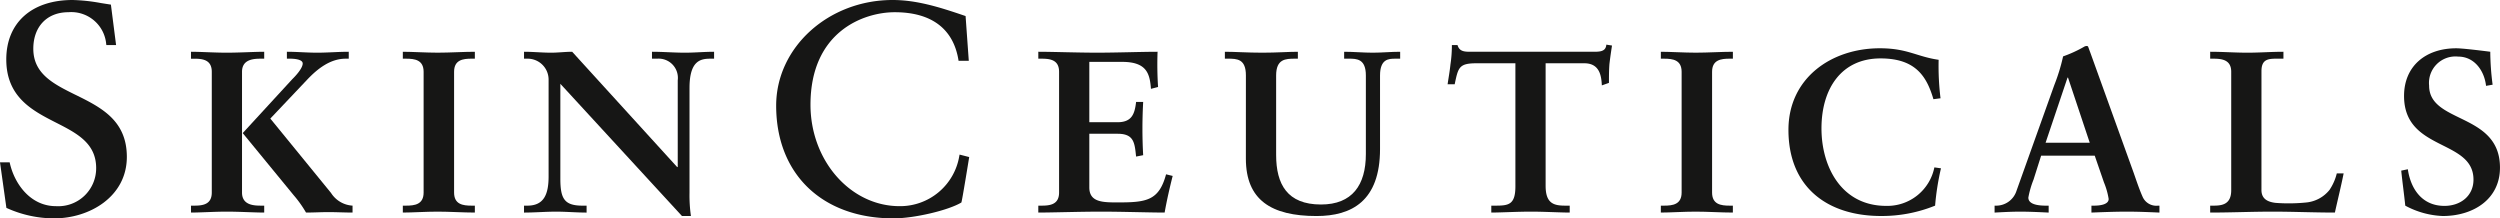 <?xml version="1.0" encoding="UTF-8"?> <svg xmlns="http://www.w3.org/2000/svg" xmlns:xlink="http://www.w3.org/1999/xlink" width="340.755" height="29.764" viewBox="0 0 340.755 29.764"><defs><clipPath id="clip-path"><rect id="Rectangle_92" data-name="Rectangle 92" width="340.755" height="29.764" fill="none"></rect></clipPath></defs><g id="Group_37" data-name="Group 37" transform="translate(0 0)"><g id="Group_36" data-name="Group 36" transform="translate(0 0)" clip-path="url(#clip-path)"><path id="Path_61" data-name="Path 61" d="M11.319,24.042h.451c1.159,0,2.383-.156,2.383-1.789V5.8c0-1.631-1.224-1.787-2.383-1.787h-.451V3.068c1.288,0,3.22.126,4.862.126,1.739,0,3.8-.126,5.117-.126v.943h-.384c-.966,0-2.64.03-2.64,1.787V22.253c0,1.759,1.674,1.789,2.64,1.789H21.3v.943c-1.32,0-3.378-.126-5.117-.126-1.642,0-3.574.126-4.862.126ZM24.389,3.068c1.384,0,2.737.126,4.121.126,1.447,0,2.863-.126,4.312-.126v.943H32.4c-2.123,0-3.861,1.412-5.181,2.792l-5.087,5.37L30.41,22.315a3.734,3.734,0,0,0,2.93,1.727l0,.943c-1.063,0-2.187-.062-3.282-.062-1.03,0-2.028.062-3.059.062a15.118,15.118,0,0,0-1.674-2.355l-6.955-8.477L25.129,6.8c.419-.407,1.417-1.474,1.417-2.134,0-.628-1.384-.658-1.8-.658h-.354Z" transform="translate(14.713 3.988)" fill="#161615" fill-rule="evenodd"></path><path id="Path_62" data-name="Path 62" d="M23.874,24.042h.451c1.159,0,2.383-.156,2.383-1.789V5.8c0-1.633-1.224-1.789-2.383-1.789h-.451V3.068c1.256,0,3.188.124,4.765.124,1.61,0,3.542-.124,5.053-.124v.941h-.451c-1.159,0-2.38.156-2.38,1.789V22.253c0,1.633,1.221,1.789,2.38,1.789h.451v.943c-1.545,0-3.477-.126-5.085-.126-1.578,0-3.477.126-4.733.126Z" transform="translate(31.032 3.988)" fill="#161615" fill-rule="evenodd"></path><path id="Path_63" data-name="Path 63" d="M51.947,18.8l.064-.062V6.962a2.623,2.623,0,0,0-2.8-2.951H48.5V3.068c1.511,0,2.992.126,4.505.126,1.32,0,2.64-.126,3.96-.126v.943h-.483c-1.352,0-2.866.251-2.866,3.988V22.285a20,20,0,0,0,.193,3.171H52.59L36.011,7.433V20.37c0,2.732.547,3.673,3.027,3.673h.55l0,.943c-1.382,0-2.767-.126-4.151-.126-1.449,0-2.93.126-4.379.126v-.943h.451c2.222,0,2.9-1.476,2.9-3.986V6.835a2.855,2.855,0,0,0-2.93-2.824h-.419V3.068c1.223,0,2.479.126,3.7.126.966,0,1.9-.126,2.863-.126Z" transform="translate(40.366 3.988)" fill="#161615" fill-rule="evenodd"></path><path id="Path_64" data-name="Path 64" d="M10.3,12.93C7.341,11.467,4.54,10.087,4.54,6.646c0-3.027,1.877-4.981,4.781-4.981a4.778,4.778,0,0,1,5.154,4.326l.025.156h1.322L15.117.63,13.776.419A24.45,24.45,0,0,0,9.9,0C4.321,0,.856,3.1.856,8.1c0,5.163,3.6,6.994,6.773,8.611,2.817,1.435,5.478,2.79,5.478,6.2A5.165,5.165,0,0,1,7.622,28.1c-3.4,0-5.6-2.928-6.274-5.83l-.032-.145H0l.872,6.21.092.041a15.742,15.742,0,0,0,6.41,1.389c4.807,0,9.915-2.937,9.915-8.383,0-5-3.551-6.757-6.985-8.452" transform="translate(0 0)" fill="#161615" fill-rule="evenodd"></path><path id="Path_65" data-name="Path 65" d="M71,21.071l-.039.193A8.171,8.171,0,0,1,62.826,28.1c-6.7,0-12.148-6.2-12.148-13.824,0-9.954,7.219-12.61,11.485-12.61,4.97,0,7.967,2.235,8.673,6.465l.025.156h1.394l-.437-6.1L71.7,2.148C68.261.973,65.149,0,61.874,0,53.121,0,46,6.458,46,14.4c0,9.335,6.279,15.365,16,15.365,2.8,0,7.465-1.092,9.243-2.164.087-.131,1.04-6.026,1.04-6.026l.028-.168Z" transform="translate(59.793 0)" fill="#161615" fill-rule="evenodd"></path><path id="Path_66" data-name="Path 66" d="M61.537,24.042h.451c1.159,0,2.38-.156,2.38-1.789V5.8c0-1.633-1.221-1.789-2.38-1.789h-.451V3.068c1.964,0,5.31.124,8.015.124s6.051-.124,8.24-.124a47.933,47.933,0,0,0,.067,4.8l-.968.253c-.161-2.042-.547-3.675-3.926-3.675H68.489v8.226h3.831c1.93,0,2.35-1.067,2.544-2.762h.966q-.1,1.835-.1,3.673,0,1.79.1,3.581l-.966.189c-.193-1.884-.29-3.109-2.511-3.109H68.489v7.316c0,2.042,1.867,2.042,3.928,2.042,3.864,0,5.57-.251,6.534-3.831l.9.221c-.419,1.663-.8,3.328-1.095,4.993-2.058,0-5.761-.126-8.659-.126s-6.727.126-8.562.126Z" transform="translate(79.987 3.988)" fill="#161615" fill-rule="evenodd"></path><path id="Path_67" data-name="Path 67" d="M75.46,6.3c0-2.261-1.191-2.291-2.477-2.291h-.389V3.068c1.384,0,3.089.126,5.119.126,1.932,0,3.542-.126,4.83-.126v.943h-.389c-1.286,0-2.573.03-2.573,2.291V17.136c0,3.988,1.513,6.75,6.115,6.75,4.25,0,6.115-2.638,6.115-6.876V6.3c0-2.261-1.223-2.291-2.316-2.291h-.644V3.068c1.286,0,2.606.126,3.9.126,1.256,0,2.479-.126,3.735-.126v.943H95.8c-.869,0-2.058.03-2.058,2.291V16.32c0,7.095-3.864,9.137-8.659,9.137-6.182,0-9.627-2.2-9.627-7.819Z" transform="translate(94.359 3.988)" fill="#161615" fill-rule="evenodd"></path><path id="Path_68" data-name="Path 68" d="M89.754,5.186c-2.415,0-2.511.566-2.994,2.859h-.966c.129-.881.29-1.759.384-2.67a17.643,17.643,0,0,0,.2-2.668h.77c.258.941,1.063.911,1.93.911h16.612c.872,0,1.674-.032,1.739-.973l.773.124c-.129.849-.255,1.695-.352,2.544-.064.846-.064,1.695-.064,2.544l-.968.345c-.064-1.161-.223-3.015-2.383-3.015H99.154V21.892c0,2.417,1.127,2.7,2.67,2.7h.614v.943c-1.256,0-3.51-.126-5.248-.126-1.93,0-4.186.126-5.441.126v-.943h.614c1.769,0,2.672-.156,2.672-2.636V5.186Z" transform="translate(111.517 3.438)" fill="#161615" fill-rule="evenodd"></path><path id="Path_69" data-name="Path 69" d="M98.433,24.042h.453c1.157,0,2.378-.156,2.378-1.789V5.8c0-1.633-1.221-1.789-2.378-1.789h-.453V3.068c1.256,0,3.188.124,4.768.124,1.605,0,3.539-.124,5.05-.124v.941H107.8c-1.159,0-2.385.156-2.385,1.789V22.253c0,1.633,1.226,1.789,2.385,1.789h.448v.943c-1.543,0-3.477-.126-5.083-.126-1.58,0-3.48.126-4.735.126Z" transform="translate(127.945 3.988)" fill="#161615" fill-rule="evenodd"></path><path id="Path_70" data-name="Path 70" d="M125.758,9.8c-.9-3.047-2.383-5.559-7.212-5.559-5.278,0-8.047,4.052-8.047,9.547,0,5.244,2.737,10.552,8.82,10.552a6.537,6.537,0,0,0,6.568-5.246l.9.126a35.15,35.15,0,0,0-.8,5.087,19.272,19.272,0,0,1-7.371,1.412c-7.247,0-12.619-3.861-12.619-11.743,0-7.035,5.825-11.117,12.454-11.117,3.767,0,4.991,1.132,8.017,1.571a35.959,35.959,0,0,0,.258,5.244Z" transform="translate(137.772 3.721)" fill="#161615" fill-rule="evenodd"></path><path id="Path_71" data-name="Path 71" d="M123.521,20.941a12.573,12.573,0,0,0-.706,2.447c0,.943,1.352,1.1,2.413,1.1h.356l0,.943c-1.286-.062-2.606-.126-3.894-.126-1.159,0-2.318.064-3.477.126v-.943h.193a2.908,2.908,0,0,0,2.8-2.04l5.152-14.413a25.775,25.775,0,0,0,1.194-3.894,16.948,16.948,0,0,0,2.928-1.35.758.758,0,0,1,.258-.064c.1,0,.161,0,.225.094.1.251.193.536.292.787l5.922,16.423c.384,1.1.773,2.261,1.191,3.2a2.044,2.044,0,0,0,2.123,1.256h.193v.943c-1.449-.062-2.9-.126-4.443-.126-1.575,0-3.185.064-4.827.126v-.943h.354c.741,0,1.994-.124,1.994-.908a9.912,9.912,0,0,0-.642-2.263l-1.256-3.641h-7.307Zm4.7-13.912h-.064l-2.994,8.886h6.021Z" transform="translate(153.653 3.544)" fill="#161615" fill-rule="evenodd"></path><path id="Path_72" data-name="Path 72" d="M137.977,21.908c0,1.256.9,1.633,1.93,1.757a23.84,23.84,0,0,0,4.25-.062,4.628,4.628,0,0,0,3.089-1.695,6.935,6.935,0,0,0,1-2.261h.934c-.356,1.789-.8,3.549-1.191,5.338-2.833,0-5.664-.126-8.5-.126s-5.667.126-8.5.126v-.943h.451c1.159,0,2.417-.156,2.417-2.1V5.8c0-1.633-1.258-1.789-2.417-1.789h-.451V3.068c1.706,0,3.381.126,5.085.126,1.644,0,3.254-.126,4.9-.126v.941h-.807c-1.223,0-2.187.032-2.187,1.695Z" transform="translate(170.263 3.988)" fill="#161615" fill-rule="evenodd"></path><path id="Path_73" data-name="Path 73" d="M153.871,7.981c-.225-2.042-1.575-3.988-3.8-3.988a3.606,3.606,0,0,0-3.96,3.956c0,5.214,9.659,3.643,9.659,11.179,0,4.333-3.673,6.594-7.792,6.594a11.665,11.665,0,0,1-5.117-1.412c-.163-1.6-.389-3.171-.55-4.772l.9-.189c.386,2.668,1.932,4.993,4.988,4.993,2.192,0,3.96-1.352,3.96-3.581,0-5.556-9.464-3.831-9.464-11.4,0-4.082,2.964-6.5,7.113-6.5.9,0,3.638.345,4.639.471a35.958,35.958,0,0,0,.32,4.492Z" transform="translate(184.982 3.721)" fill="#161615" fill-rule="evenodd"></path></g></g></svg> 